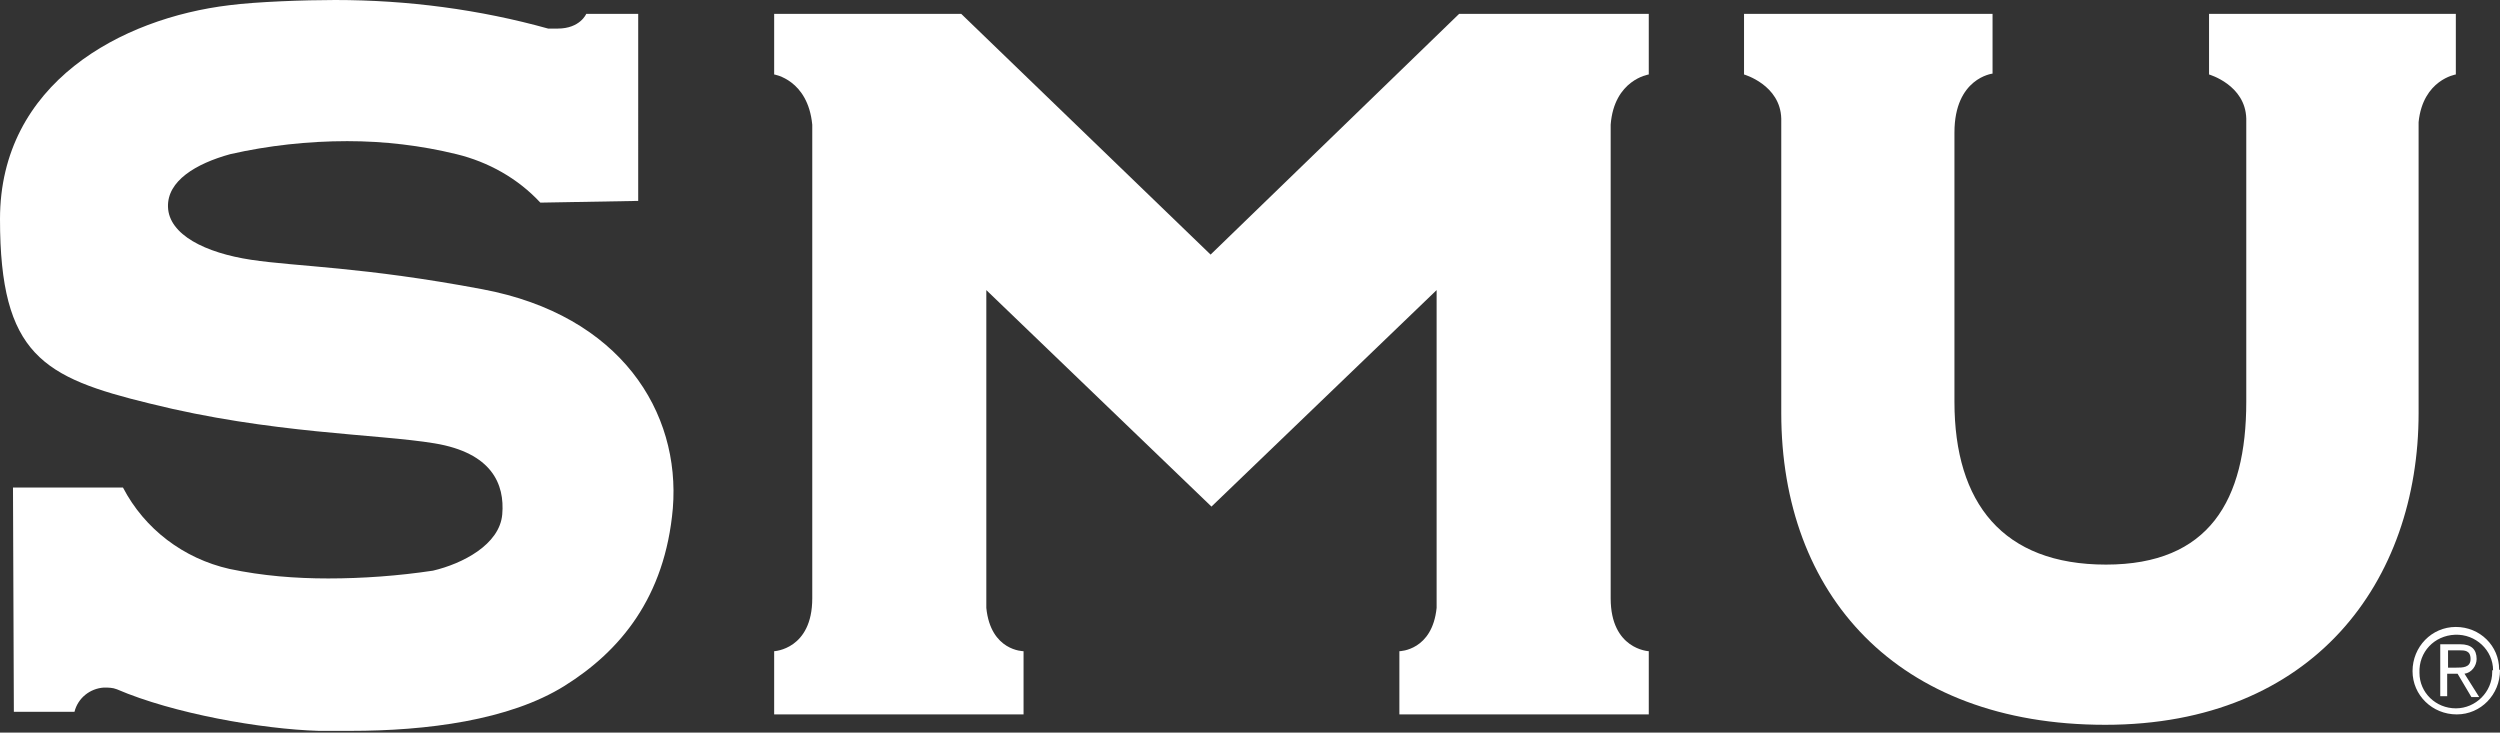 <?xml version="1.0" encoding="UTF-8"?>
<svg id="Layer_1" xmlns="http://www.w3.org/2000/svg" version="1.1" viewBox="0 0 288.7 84.6">
  <rect x="0" y="0" width="288.7" height="84.6" fill="#333333" stroke="none"/>
  <!-- Generator: Adobe Illustrator 29.0.1, SVG Export Plug-In . SVG Version: 2.1.0 Build 192)  -->
  <defs>
    <style>
      .st0 {
        fill: #fff;
      }
    </style>
  </defs>
  <g id="Layer_2">
    <g id="Layer_1-2">
      <path class="st0" d="M288.7,77.4c0,2.8-2.2,5.1-5,5.1-2.8,0-5.1-2.2-5.1-5,0-2.8,2.2-5.1,5-5.1,0,0,0,0,0,0,2.8,0,5,2.2,5,4.9,0,0,0,0,0,0ZM287.9,77.4c0-2.3-2-4.2-4.4-4.1s-4.2,2-4.1,4.4c0,2.3,1.9,4.1,4.2,4.1,2.3,0,4.2-1.9,4.2-4.2,0,0,0-.1,0-.2h0ZM282.6,80.4h-.8v-6h2.3c1.3,0,1.9.6,1.9,1.7,0,.8-.6,1.6-1.4,1.7l1.7,2.7h-.9l-1.6-2.7h-1.2v2.7h0ZM283.6,77.1c.8,0,1.7,0,1.7-1s-.7-1-1.3-1h-1.3v2h1,0Z"/>
      <path class="st0" d="M89,70.8"/>
      <path class="st0" d="M272.5,1.6h-17.4v7s4.2,1.2,4.3,5.1v32.7c0,11.4-4.3,18.8-16.2,18.8s-17.5-7.1-17.5-18.8V15.3h0c0-6.3,4.4-6.8,4.4-6.8V1.6h-28.7v7s4.2,1.2,4.3,5.1h0v34c0,20.9,13.3,36,37.4,36s36.2-16.6,36.2-36V14.1c.5-4.9,4.3-5.5,4.3-5.5V1.6h-11.2"/>
      <path class="st0" d="M190.1,1.6h-21.6l-28.7,27.8L111,1.6h-21.6v7s3.9.6,4.4,5.8v54.7c0,5.9-4.4,6.1-4.4,6.1v7.3h28.8v-7.3h0c0,0-3.8,0-4.3-5v-36.7l26,25,26-25v36.7c-.5,4.9-4.2,5-4.3,5h0v7.3h28.8v-7.3s-4.4-.2-4.4-6.1V14.4c.4-5.2,4.4-5.8,4.4-5.8V1.6"/>
      <path class="st0" d="M38.7,0c-3.5,0-9.1.2-12.2.6C14,2.1,0,9.6,0,25.3s5,18.3,17.3,21.3c14,3.5,26.3,3.5,32.9,4.6s8.1,4.7,7.8,8.2-4.6,5.7-8,6.5c-4,.6-8.1.9-12.1.9-3.8,0-7.6-.3-11.4-1.1-5.3-1.2-9.8-4.6-12.3-9.4H1.5c0,.1.1,25.9.1,25.9h7c.4-1.6,1.8-2.7,3.4-2.8.5,0,1,0,1.5.2,6.5,2.8,16.7,4.6,23.3,4.8,1.3,0,2.5,0,3.7,0,8.7,0,18.3-1.2,24.7-5.2s11.6-10.2,12.5-20.5c.9-11.1-6-22.3-22-25.3-13.8-2.6-21.4-2.6-26.7-3.4s-9.5-2.9-9.6-6.1c-.1-3,3.2-5,7.2-6.1,4.4-1,9-1.5,13.5-1.5,4.3,0,8.5.5,12.6,1.5,3.7.9,7.1,2.8,9.7,5.6.4,0,11.3-.2,11.3-.2V1.6h-6s-.7,1.7-3.3,1.7c-.4,0-.7,0-1.1,0C55.4,1.1,47.1,0,38.7,0"/>
    </g>
  </g>
</svg>